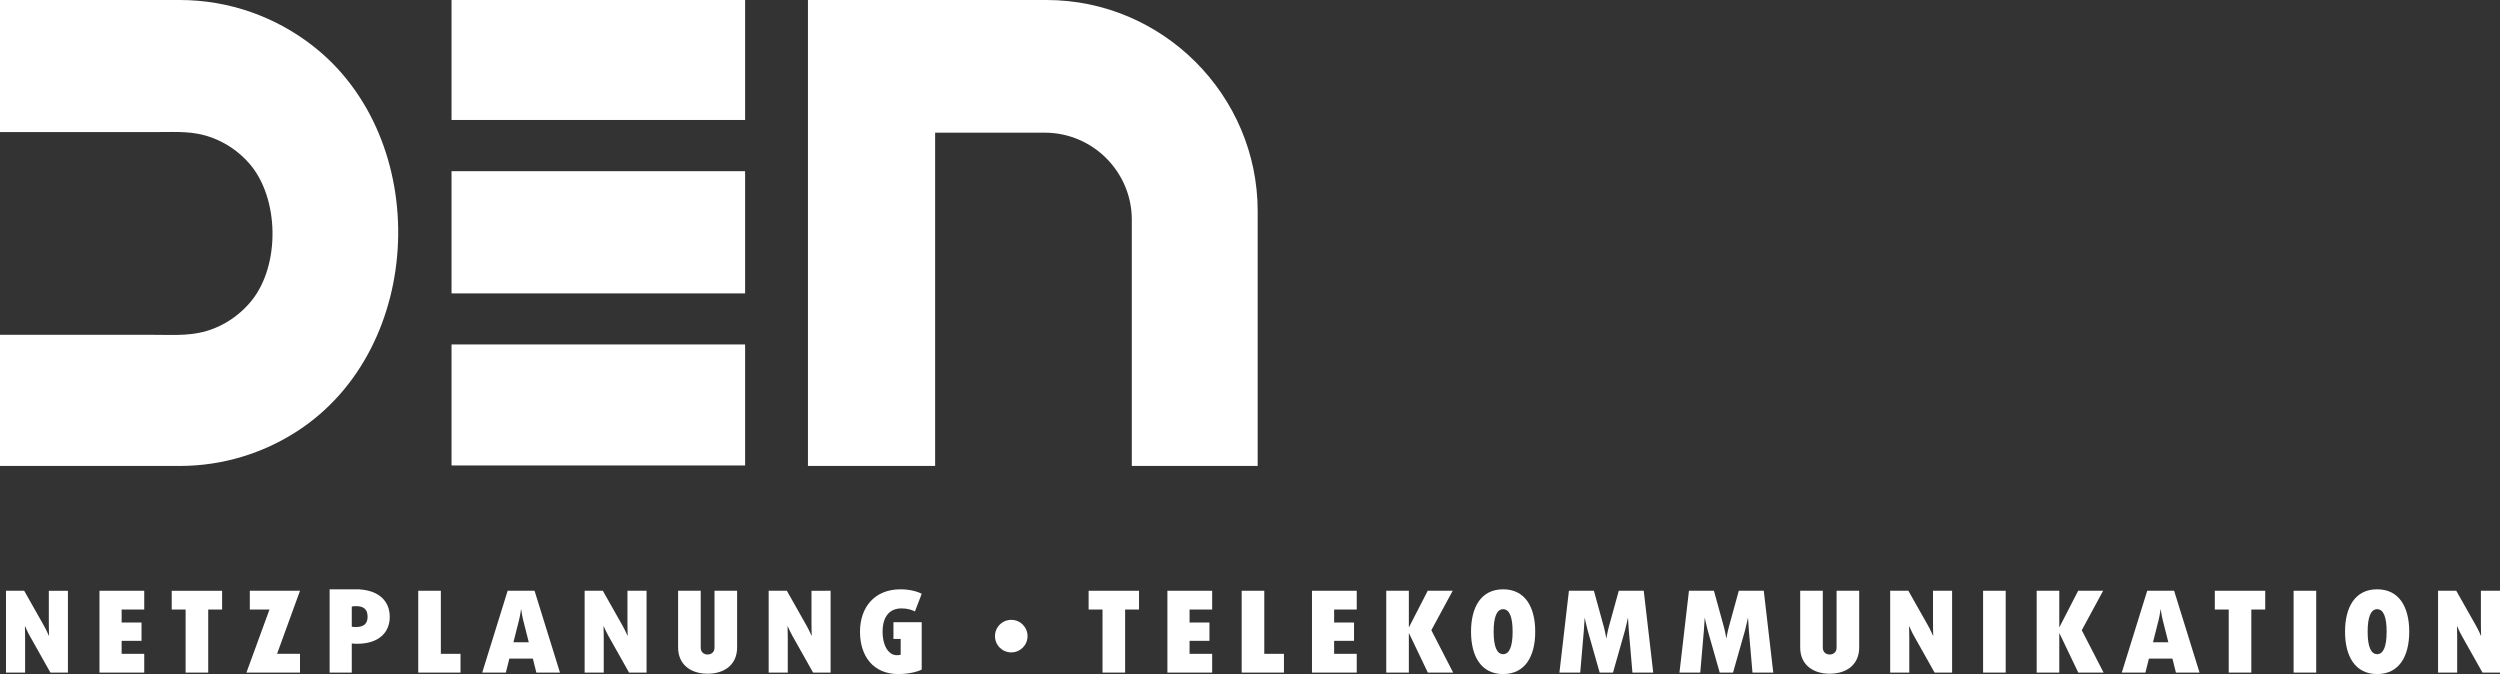 <?xml version="1.0" encoding="UTF-8"?>
<svg xmlns="http://www.w3.org/2000/svg" xmlns:xlink="http://www.w3.org/1999/xlink" version="1.1" width="1448.061" height="390.431" xml:space="preserve" style=""><rect width="100%" height="100%" fill="#333333" stroke="none"/><rect id="backgroundrect" width="100%" height="100%" x="0" y="0" fill="none" stroke="none"></rect>

<g class="currentLayer" style=""><title>Layer 1</title><g id="svg_1" class="selected" fill="#ffffff" fill-opacity="1">
	<g id="svg_2" fill="#ffffff" fill-opacity="1">
		<rect x="261.539" y="0" fill-rule="evenodd" clip-rule="evenodd" fill="#ffffff" width="170.042" height="69.488" id="svg_3" fill-opacity="1"></rect>
		<rect x="261.539" y="99.151" fill-rule="evenodd" clip-rule="evenodd" fill="#ffffff" width="170.042" height="70.793" id="svg_4" fill-opacity="1"></rect>
		<rect x="261.539" y="199.513" fill-rule="evenodd" clip-rule="evenodd" fill="#ffffff" width="170.042" height="70.097" id="svg_5" fill-opacity="1"></rect>
		<path fill-rule="evenodd" clip-rule="evenodd" fill="#ffffff" d="M467.982,269.886h73.669V76.85H605.2    c27.704,0,50.371,22.667,50.371,50.371v142.664h72.908V122.33C728.479,55.049,673.431,0,606.149,0H467.982V269.886z" id="svg_6" fill-opacity="1"></path>
		<path fill-rule="evenodd" clip-rule="evenodd" fill="#ffffff" d="M0,269.886h104.067c24.97,0,48.304-7.366,67.935-20.031    c74.643-48.156,78.491-169.622,8.918-223.511C159.619,9.846,132.936,0,104.069,0H0v76.482h91.873    c10.923,0,20.088-0.689,30.679,3.173c8.512,3.106,16.025,8.346,21.874,15.063c17.387,19.965,17.944,58.767,1.322,79.411    c-5.707,7.087-13.198,12.686-21.772,16.099c-11.75,4.679-22.462,3.715-34.73,3.715H0V269.886z" id="svg_7" fill-opacity="1"></path>
	</g>
	<g id="svg_8" fill="#ffffff" fill-opacity="1">
		<path fill="#ffffff" d="M29.199,389.579l-11.782-20.947c-1.637-2.879-2.88-5.893-2.88-5.893h-0.132c0,0,0.132,3.341,0.132,6.546    v20.293H3.474v-47.393h10.538l11.391,20.161c1.57,2.75,2.88,5.893,2.88,5.893h0.13c0,0-0.13-3.47-0.13-6.741v-19.313h11.061    v47.393H29.199z" id="svg_9" fill-opacity="1"></path>
		<path fill="#ffffff" d="M57.621,389.579v-47.393h25.922v10.868H70.45v7.527h11.522v10.604H70.45v7.53h13.093v10.865H57.621z" id="svg_10" fill-opacity="1"></path>
		<path fill="#ffffff" d="M120.603,353.054v36.526H107.51v-36.526h-8.05v-10.868h29.194v10.868H120.603z" id="svg_11" fill-opacity="1"></path>
		<path fill="#ffffff" d="M142.738,389.579l13.354-36.526h-11.39v-10.868h29.063l-13.288,36.529h13.288v10.865H142.738z" id="svg_12" fill-opacity="1"></path>
		<path fill="#ffffff" d="M242.258,389.579v-47.393h13.091v36.529h11.39v10.865H242.258z" id="svg_13" fill-opacity="1"></path>
		<path fill="#ffffff" d="M310.672,389.579l-2.029-8.118h-13.616l-2.029,8.118h-13.681l14.727-47.393h15.58l14.727,47.393H310.672z     M303.013,359.075c-0.72-2.879-1.113-6.088-1.113-6.088h-0.13c0,0-0.393,3.209-1.113,6.088l-3.273,12.961h8.902L303.013,359.075z" id="svg_14" fill-opacity="1"></path>
		<path fill="#ffffff" d="M364.362,389.579l-11.782-20.947c-1.637-2.879-2.88-5.893-2.88-5.893h-0.132c0,0,0.132,3.341,0.132,6.546    v20.293h-11.063v-47.393h10.538l11.391,20.161c1.57,2.75,2.879,5.893,2.879,5.893h0.132c0,0-0.132-3.47-0.132-6.741v-19.313    h11.063v47.393H364.362z" id="svg_15" fill-opacity="1"></path>
		<path fill="#ffffff" d="M409.868,390.233c-9.818,0-17.084-5.302-17.084-15.186v-32.861h13.091v32.993    c0,2.486,1.768,3.925,3.993,3.925c2.225,0,3.993-1.439,3.993-3.925v-32.993h13.091v32.861    C426.953,384.931,419.688,390.233,409.868,390.233z" id="svg_16" fill-opacity="1"></path>
		<path fill="#ffffff" d="M470.955,389.579l-11.782-20.947c-1.637-2.879-2.88-5.893-2.88-5.893h-0.132c0,0,0.132,3.341,0.132,6.546    v20.293H445.23v-47.393h10.538l11.391,20.161c1.57,2.75,2.88,5.893,2.88,5.893h0.13c0,0-0.13-3.47-0.13-6.741v-19.313H481.1    v47.393H470.955z" id="svg_17" fill-opacity="1"></path>
		<path fill="#ffffff" d="M520.324,390.431c-14.663,0-22.191-10.541-22.191-24.548c0-14.073,8.379-24.545,23.434-24.545    c4.975,0,9.82,1.179,12.307,2.618l-3.929,10.211c-1.832-0.981-4.386-1.766-7.855-1.766c-6.414,0-10.865,4.318-10.865,13.417    c0,8.97,3.927,13.681,8.116,13.681c1.047,0,1.768-0.063,2.357-0.261v-9.164h-4.189v-9.686h16.365v27.427    C531.124,389.252,525.888,390.431,520.324,390.431z" id="svg_18" fill-opacity="1"></path>
	</g>
	<g id="svg_19" fill="#ffffff" fill-opacity="1">
		<path fill="#ffffff" d="M651.699,353.054v36.526h-13.093v-36.526h-8.05v-10.868h29.193v10.868H651.699z" id="svg_20" fill-opacity="1"></path>
		<path fill="#ffffff" d="M676.191,389.579v-47.393h25.922v10.868H689.02v7.527h11.522v10.604H689.02v7.53h13.093v10.865H676.191z" id="svg_21" fill-opacity="1"></path>
		<path fill="#ffffff" d="M719.208,389.579v-47.393H732.3v36.529h11.39v10.865H719.208z" id="svg_22" fill-opacity="1"></path>
		<path fill="#ffffff" d="M759.933,389.579v-47.393h25.922v10.868h-13.093v7.527h11.522v10.604h-11.522v7.53h13.093v10.865H759.933z    " id="svg_23" fill-opacity="1"></path>
		<path fill="#ffffff" d="M827.038,389.579l-10.866-22.713h-0.13v22.713H802.95v-47.393h13.091v21.013h0.13l10.802-21.013h14.466    l-12.372,22.845l12.633,24.548H827.038z" id="svg_24" fill-opacity="1"></path>
		<path fill="#ffffff" d="M870.648,390.431c-12.831,0-18.591-10.409-18.591-24.548s5.761-24.545,18.591-24.545    c12.829,0,18.59,10.406,18.59,24.545S883.477,390.431,870.648,390.431z M870.648,352.856c-3.666,0-5.498,4.519-5.498,13.027    c0,8.511,1.832,13.027,5.498,13.027c3.664,0,5.498-4.516,5.498-13.027C876.146,357.375,874.312,352.856,870.648,352.856z" id="svg_25" fill-opacity="1"></path>
		<path fill="#ffffff" d="M945.544,389.579l-2.095-24.416c-0.261-3.272-0.457-7.068-0.457-7.068h-0.132c0,0-0.72,3.73-1.636,7.068    l-6.938,24.416h-7.725l-6.939-24.416c-0.916-3.338-1.636-7.068-1.636-7.068h-0.13c0,0-0.196,3.797-0.459,7.068l-2.095,24.416    h-12.045l5.5-47.393h14.466l5.759,20.947c0.786,2.882,1.375,6.418,1.375,6.418h0.13c0,0,0.589-3.536,1.375-6.418l5.761-20.947    h14.466l5.498,47.393H945.544z" id="svg_26" fill-opacity="1"></path>
		<path fill="#ffffff" d="M1015.077,389.579l-2.095-24.416c-0.261-3.272-0.457-7.068-0.457-7.068h-0.132c0,0-0.72,3.73-1.636,7.068    l-6.939,24.416h-7.723l-6.938-24.416c-0.918-3.338-1.637-7.068-1.637-7.068h-0.13c0,0-0.196,3.797-0.459,7.068l-2.095,24.416    H972.79l5.5-47.393h14.466l5.759,20.947c0.786,2.882,1.375,6.418,1.375,6.418h0.13c0,0,0.589-3.536,1.375-6.418l5.761-20.947    h14.466l5.498,47.393H1015.077z" id="svg_27" fill-opacity="1"></path>
		<path fill="#ffffff" d="M1059.804,390.233c-9.818,0-17.084-5.302-17.084-15.186v-32.861h13.091v32.993    c0,2.486,1.768,3.925,3.993,3.925s3.993-1.439,3.993-3.925v-32.993h13.091v32.861    C1076.888,384.931,1069.622,390.233,1059.804,390.233z" id="svg_28" fill-opacity="1"></path>
		<path fill="#ffffff" d="M1120.562,389.579l-11.782-20.947c-1.637-2.879-2.88-5.893-2.88-5.893h-0.132c0,0,0.132,3.341,0.132,6.546    v20.293h-11.063v-47.393h10.538l11.391,20.161c1.57,2.75,2.88,5.893,2.88,5.893h0.13c0,0-0.13-3.47-0.13-6.741v-19.313h11.061    v47.393H1120.562z" id="svg_29" fill-opacity="1"></path>
		<path fill="#ffffff" d="M1148.655,389.579v-47.393h13.091v47.393H1148.655z" id="svg_30" fill-opacity="1"></path>
		<path fill="#ffffff" d="M1203.779,389.579l-10.866-22.713h-0.13v22.713h-13.091v-47.393h13.091v21.013h0.13l10.802-21.013h14.466    l-12.372,22.845l12.632,24.548H1203.779z" id="svg_31" fill-opacity="1"></path>
		<path fill="#ffffff" d="M1260.349,389.579l-2.029-8.118h-13.616l-2.029,8.118h-13.681l14.727-47.393h15.58l14.727,47.393H1260.349    z M1252.69,359.075c-0.72-2.879-1.113-6.088-1.113-6.088h-0.13c0,0-0.393,3.209-1.113,6.088l-3.273,12.961h8.902L1252.69,359.075z    " id="svg_32" fill-opacity="1"></path>
		<path fill="#ffffff" d="M1304.023,353.054v36.526h-13.093v-36.526h-8.05v-10.868h29.193v10.868H1304.023z" id="svg_33" fill-opacity="1"></path>
		<path fill="#ffffff" d="M1328.515,389.579v-47.393h13.091v47.393H1328.515z" id="svg_34" fill-opacity="1"></path>
		<path fill="#ffffff" d="M1376.897,390.431c-12.831,0-18.591-10.409-18.591-24.548s5.761-24.545,18.591-24.545    c12.829,0,18.59,10.406,18.59,24.545S1389.726,390.431,1376.897,390.431z M1376.897,352.856c-3.666,0-5.498,4.519-5.498,13.027    c0,8.511,1.832,13.027,5.498,13.027c3.664,0,5.498-4.516,5.498-13.027C1382.395,357.375,1380.561,352.856,1376.897,352.856z" id="svg_35" fill-opacity="1"></path>
		<path fill="#ffffff" d="M1437.916,389.579l-11.782-20.947c-1.637-2.879-2.88-5.893-2.88-5.893h-0.132c0,0,0.132,3.341,0.132,6.546    v20.293h-11.063v-47.393h10.538l11.391,20.161c1.57,2.75,2.88,5.893,2.88,5.893h0.13c0,0-0.13-3.47-0.13-6.741v-19.313h11.061    v47.393H1437.916z" id="svg_36" fill-opacity="1"></path>
	</g>
	<circle fill-rule="evenodd" clip-rule="evenodd" fill="#ffffff" cx="585.747" cy="368.459" r="9.431" id="svg_37" fill-opacity="1"></circle>
	<path fill-rule="evenodd" clip-rule="evenodd" fill="#ffffff" d="M208.339,341.41v-0.073h-17.412v2.618v1.621v44.003h12.829V372.69   c0.721,0.132,1.964,0.198,3.077,0.198c12.765,0,18.918-6.678,18.918-15.579C225.75,348.279,219.639,342.133,208.339,341.41z    M206.179,363.199c-0.982,0-1.898-0.066-2.423-0.195V351.35c0.589-0.195,1.505-0.261,2.423-0.261c4.516,0,6.741,1.832,6.741,6.154   C212.92,361.171,210.761,363.199,206.179,363.199z" id="svg_38" fill-opacity="1"></path>
</g></g></svg>
